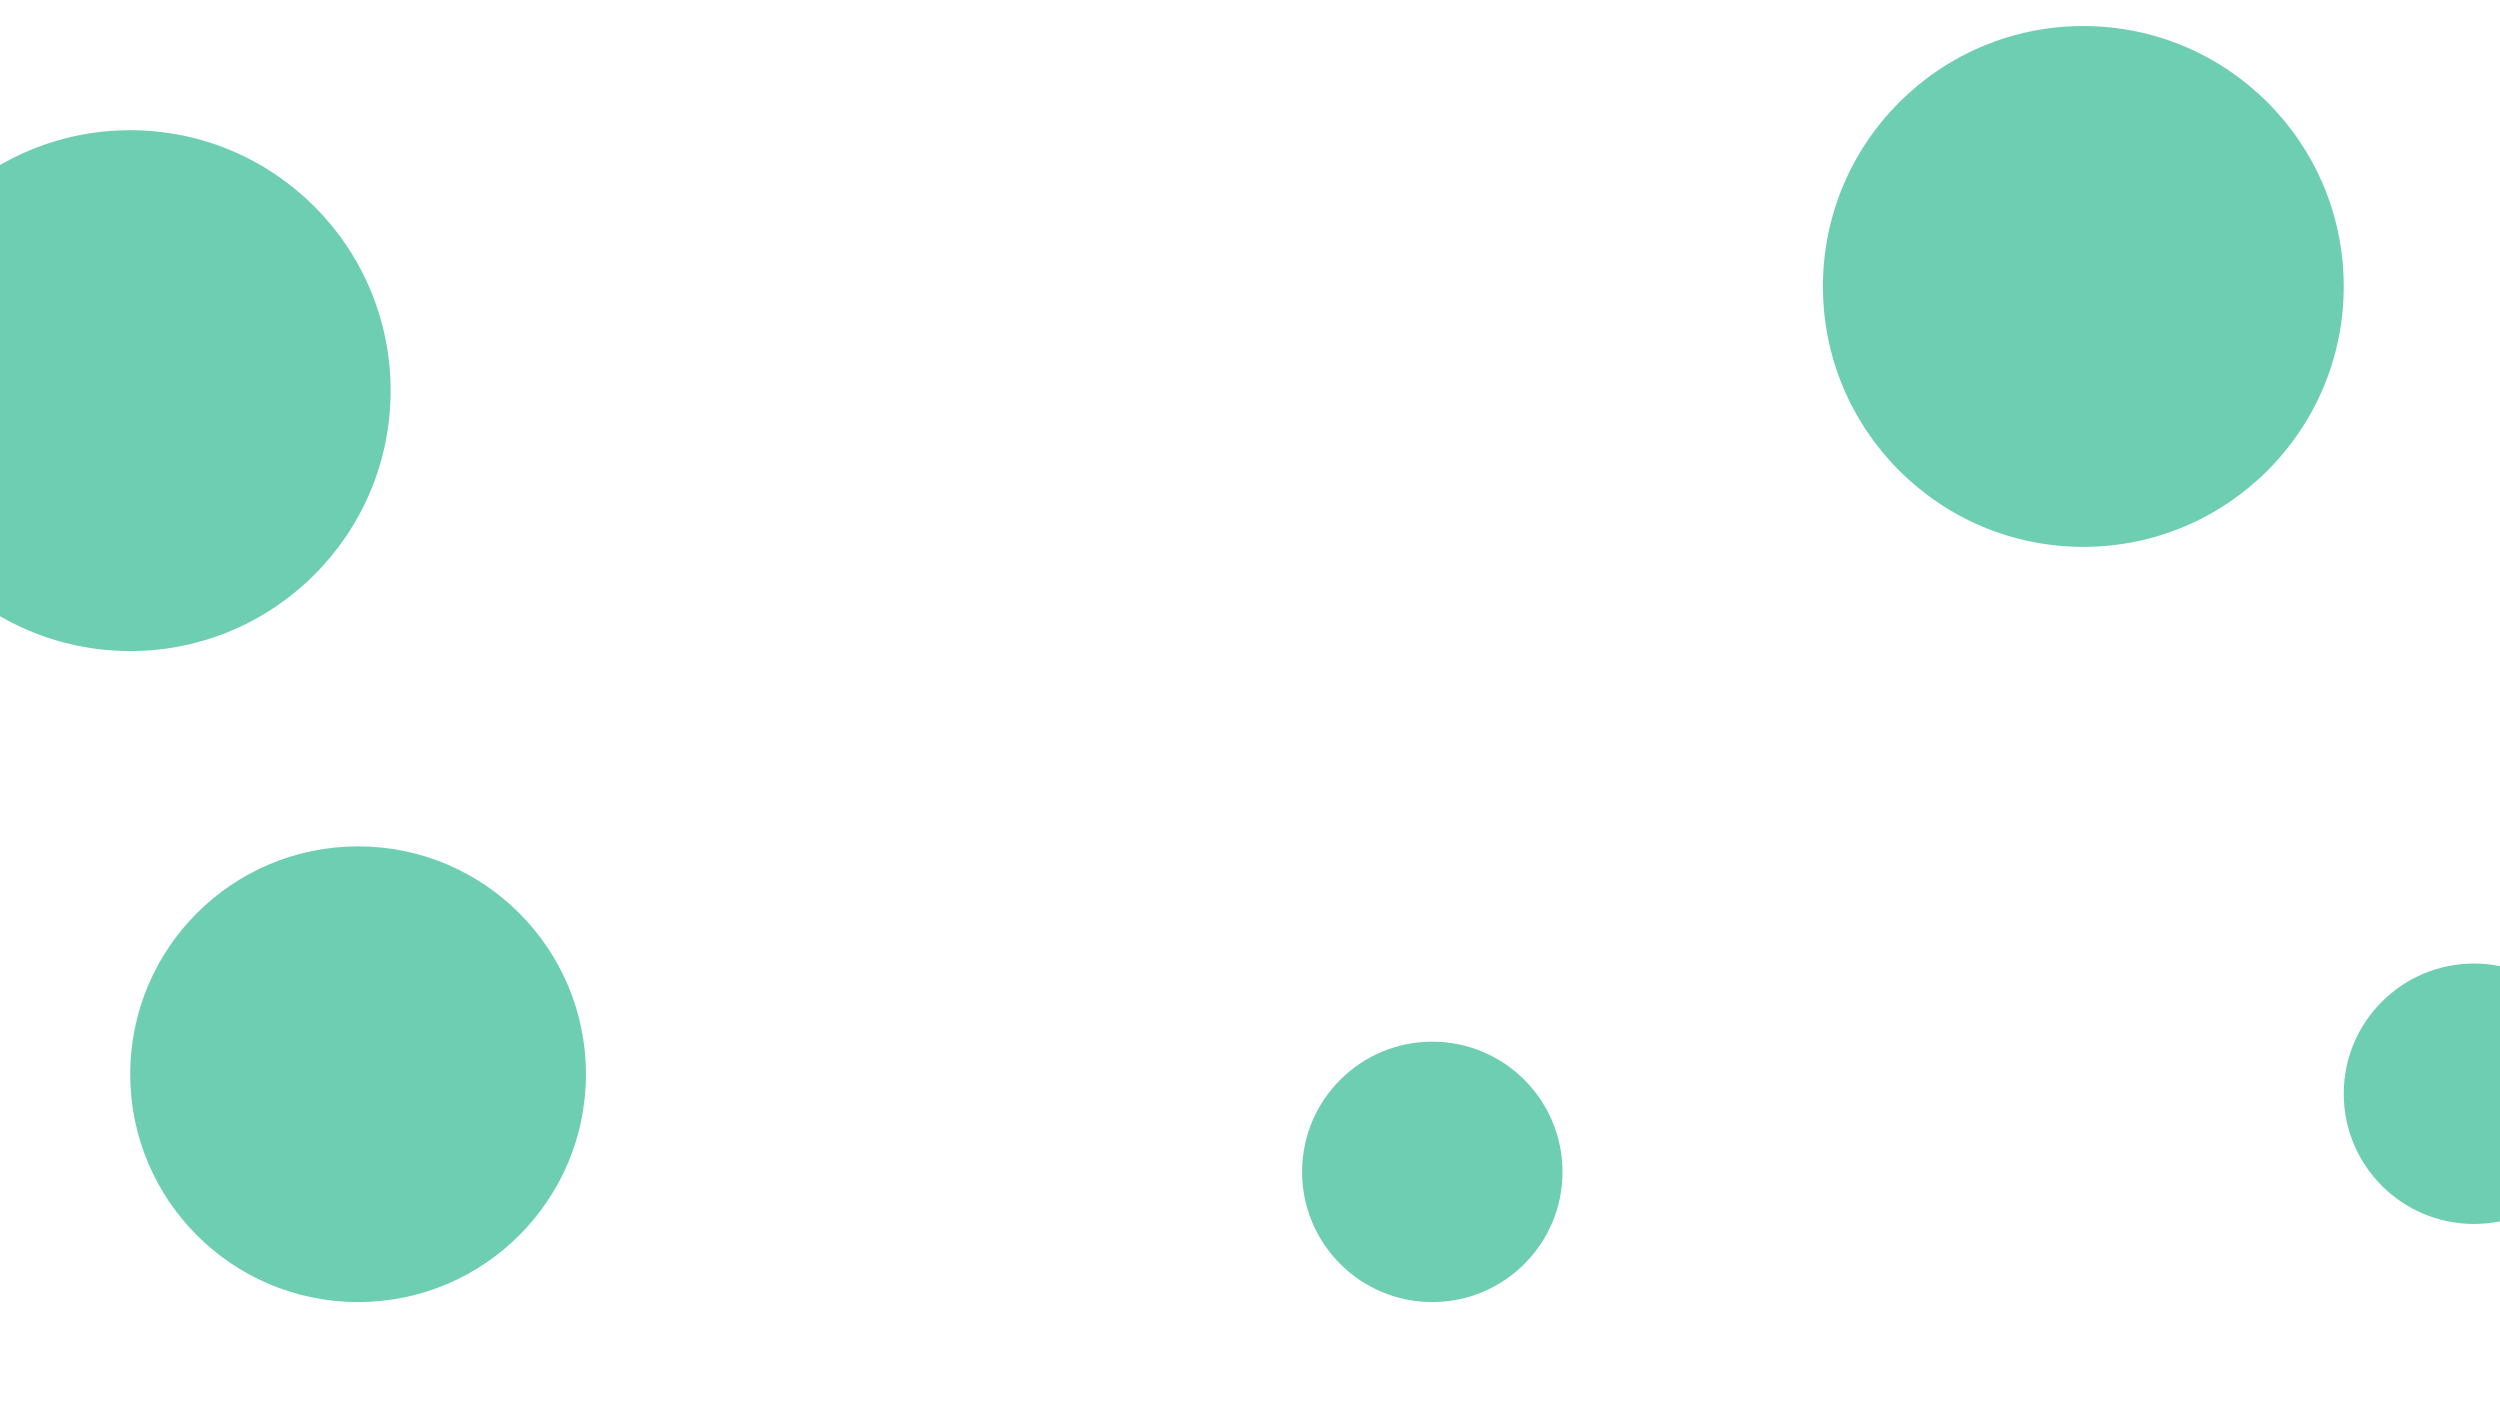 <?xml version="1.0" encoding="utf-8"?>
<svg version="1.1" xmlns="http://www.w3.org/2000/svg" xmlns:xlink="http://www.w3.org/1999/xlink" x="0px" y="0px"
	 viewBox="0 0 1920 1080" style="enable-background:new 0 0 1920 1080;" xml:space="preserve">
<style type="text/css">
	.st0{fill:#6ECEB2;}
</style>
<circle class="st0" cx="100" cy="300" r="200"/>
<circle class="st0" cx="1600" cy="220" r="200"/>
<circle class="st0" cx="275" cy="825" r="175"/>
<circle class="st0" cx="1100" cy="900" r="100"/>
<circle class="st0" cx="1900" cy="840" r="100"/>
</svg>
